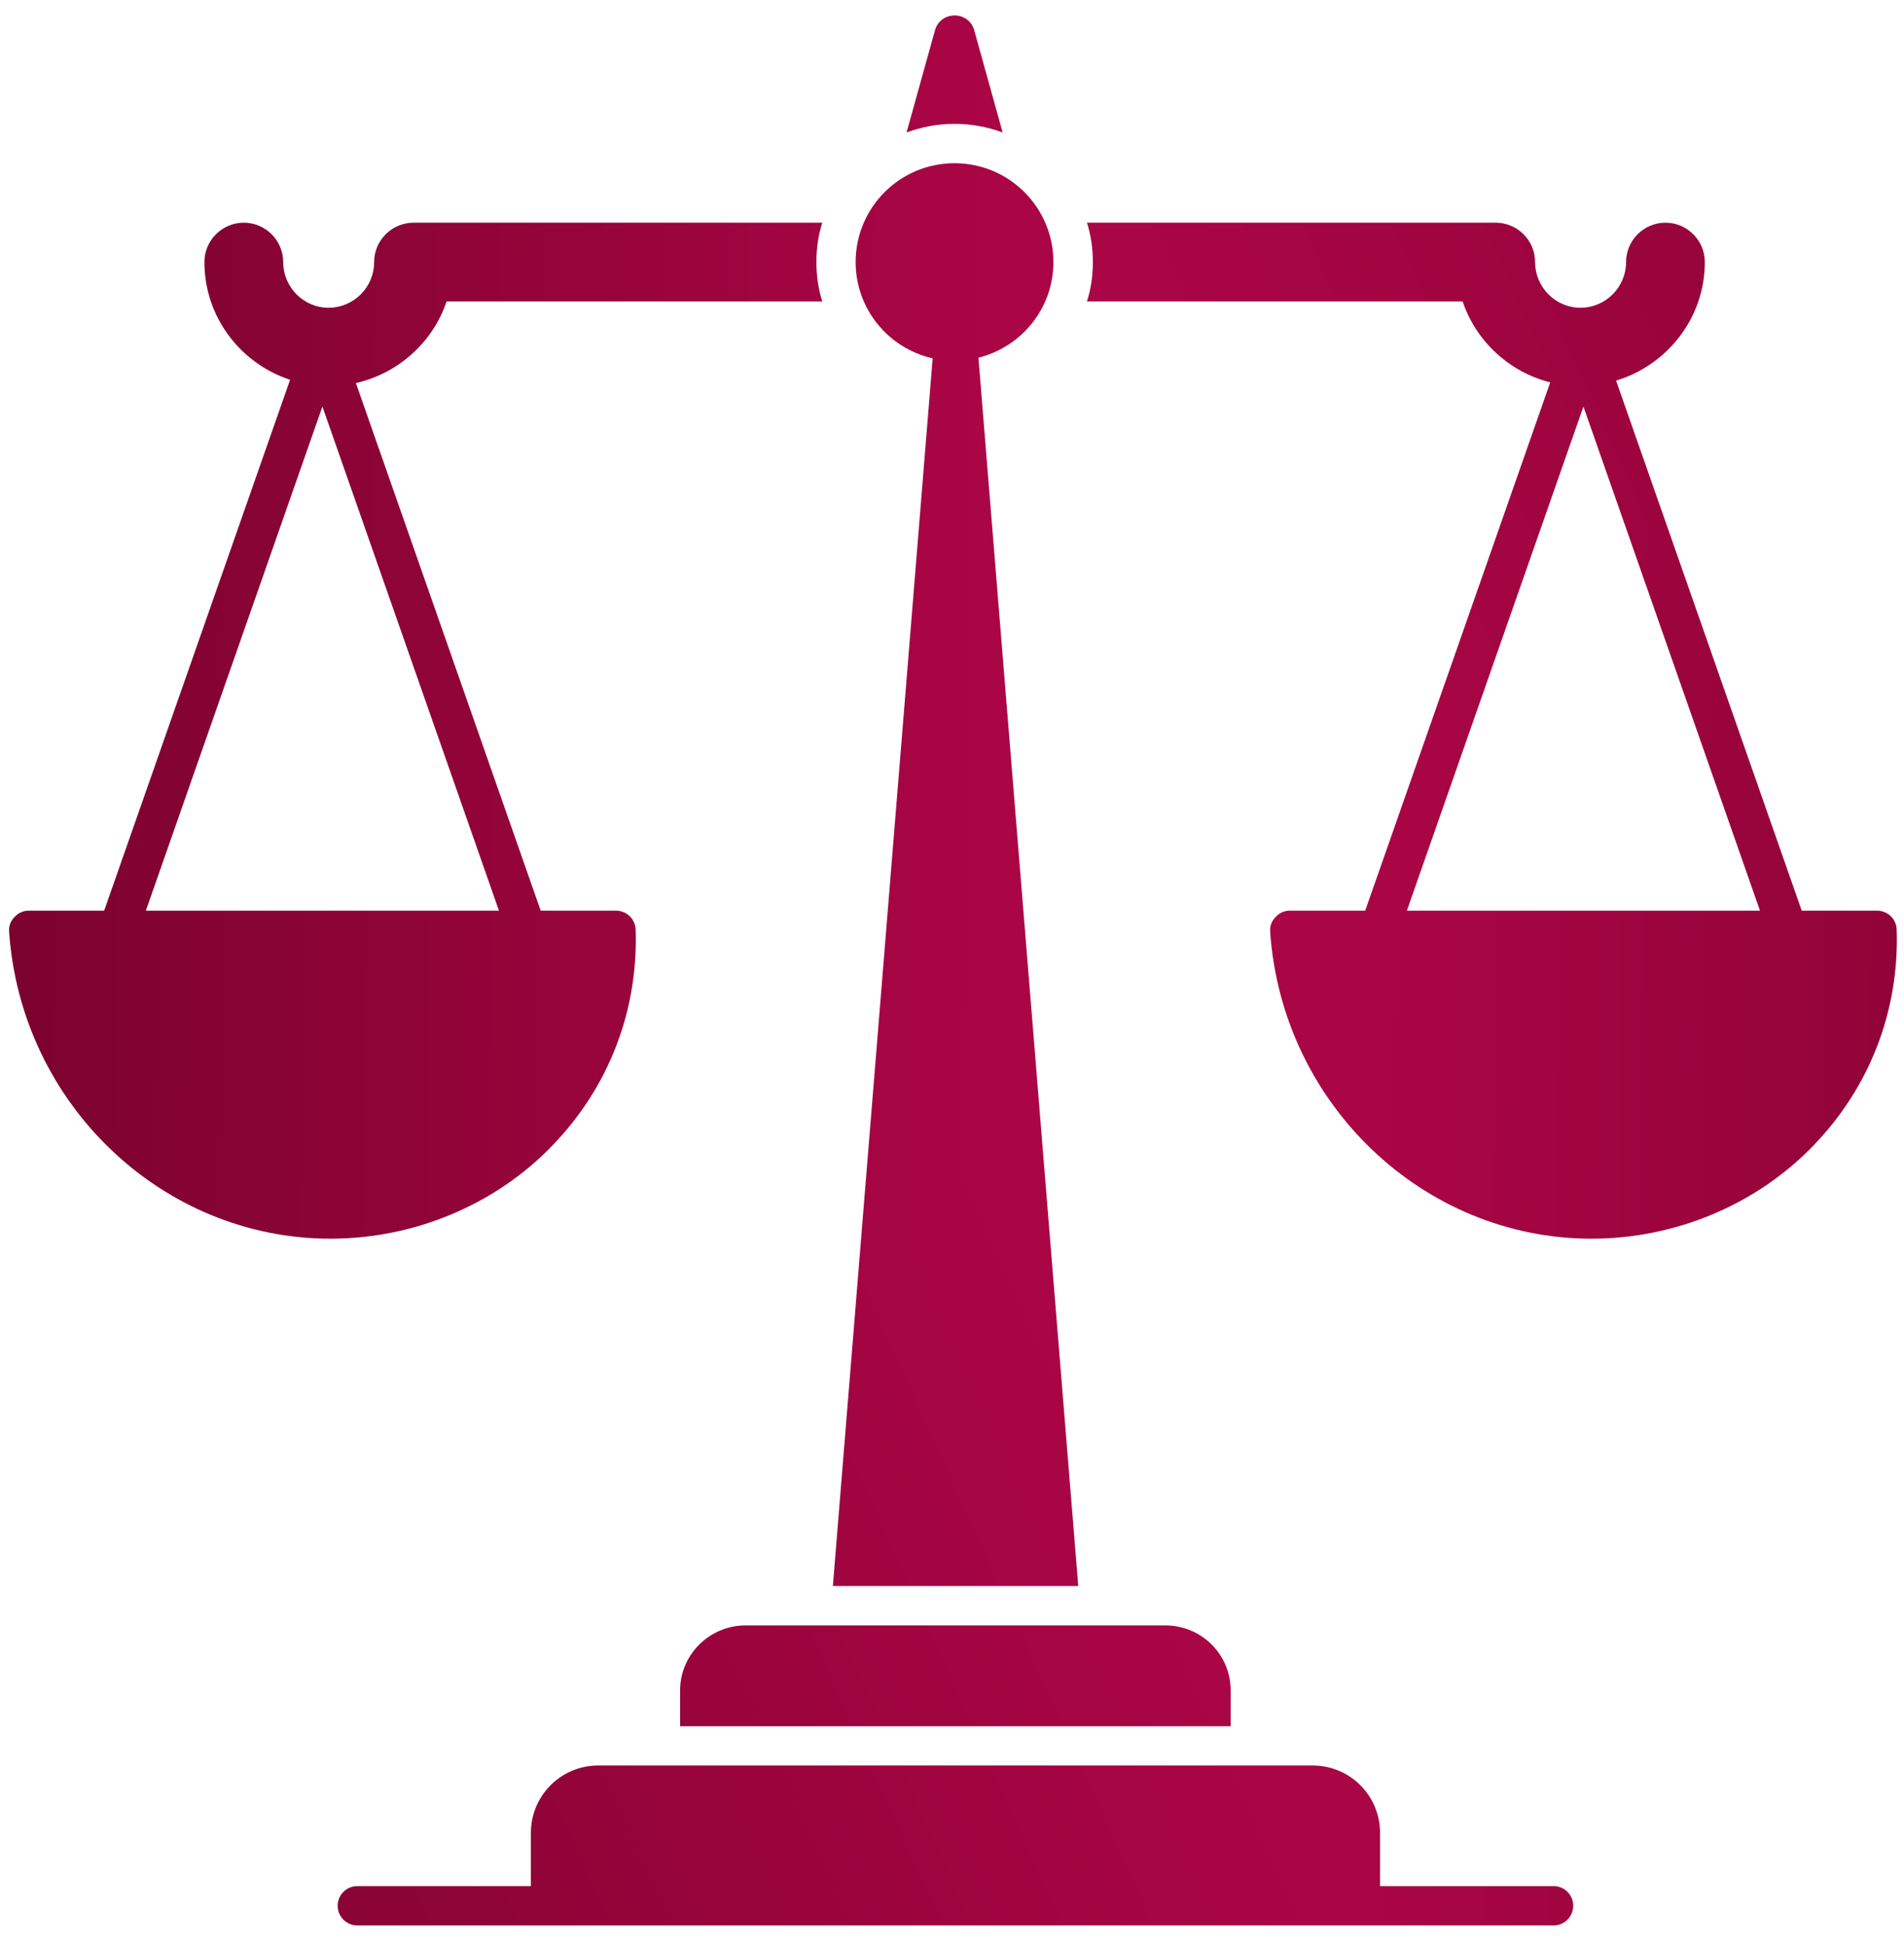 <svg width="93" height="95" viewBox="0 0 93 95" fill="none" xmlns="http://www.w3.org/2000/svg">
<g clip-path="url(#paint0_diamond_279_1393_clip_path)" data-figma-skip-parse="true"><g transform="matrix(-0.135 0.13 -0.125 -0.704 57.664 47.404)"><rect x="0" y="0" width="416.244" height="124.11" fill="url(#paint0_diamond_279_1393)" opacity="1" shape-rendering="crispEdges"/><rect x="0" y="0" width="416.244" height="124.11" transform="scale(1 -1)" fill="url(#paint0_diamond_279_1393)" opacity="1" shape-rendering="crispEdges"/><rect x="0" y="0" width="416.244" height="124.11" transform="scale(-1 1)" fill="url(#paint0_diamond_279_1393)" opacity="1" shape-rendering="crispEdges"/><rect x="0" y="0" width="416.244" height="124.11" transform="scale(-1)" fill="url(#paint0_diamond_279_1393)" opacity="1" shape-rendering="crispEdges"/></g></g><path d="M48.974 6.472L47.589 1.49C47.32 0.509 45.935 0.509 45.665 1.49L44.28 6.472C45.011 6.203 45.8 6.05 46.627 6.05C47.454 6.05 48.242 6.203 48.974 6.472ZM52.667 77.474L47.791 17.473C49.891 16.95 51.453 15.065 51.453 12.802C51.453 10.135 49.291 7.972 46.623 7.972C43.956 7.972 41.793 10.135 41.793 12.802C41.793 15.102 43.403 17.017 45.555 17.504L40.681 77.473H52.665L52.667 77.474ZM33.22 82.57V84.323H60.111V82.57C60.111 80.82 58.688 79.397 56.918 79.397H36.413C34.663 79.397 33.22 80.82 33.22 82.57ZM75.883 92.131H67.407V89.528C67.407 87.712 65.936 86.24 64.119 86.24H29.219C27.404 86.24 25.931 87.712 25.931 89.528V92.131H17.455C16.924 92.131 16.493 92.561 16.493 93.092C16.493 93.624 16.924 94.054 17.455 94.054H75.882C76.413 94.054 76.844 93.624 76.844 93.092C76.844 92.561 76.413 92.131 75.882 92.131H75.883ZM31.047 45.406C31.028 44.886 30.605 44.483 30.085 44.483H26.409L17.384 18.712C19.458 18.239 21.146 16.715 21.814 14.725H40.165C39.972 14.129 39.876 13.475 39.876 12.801C39.876 12.127 39.972 11.473 40.165 10.878H20.199C19.141 10.878 18.275 11.742 18.275 12.801C18.275 14.032 17.276 15.033 16.044 15.033C14.833 15.033 13.832 14.032 13.832 12.801C13.832 11.742 12.966 10.878 11.908 10.878C10.85 10.878 9.985 11.742 9.985 12.801C9.985 15.489 11.747 17.754 14.169 18.552L5.088 44.483H1.406C1.137 44.483 0.886 44.598 0.713 44.791C0.52 44.984 0.424 45.233 0.444 45.503C1.021 53.929 7.926 60.507 16.14 60.507C20.238 60.507 24.2 58.852 26.989 55.948C29.739 53.102 31.183 49.35 31.047 45.406ZM7.125 44.483L15.748 19.86L24.371 44.483H7.124H7.125ZM91.679 44.483H88.004L78.937 18.593C81.433 17.836 83.271 15.539 83.271 12.801C83.271 11.742 82.406 10.878 81.348 10.878C80.29 10.878 79.424 11.742 79.424 12.801C79.424 14.032 78.425 15.033 77.193 15.033C75.982 15.033 74.981 14.032 74.981 12.801C74.981 11.742 74.115 10.878 73.058 10.878H53.091C53.284 11.473 53.38 12.127 53.38 12.801C53.38 13.475 53.284 14.129 53.091 14.725H71.442C72.096 16.67 73.713 18.169 75.72 18.679L66.683 44.483H63.001C62.732 44.483 62.481 44.598 62.309 44.791C62.116 44.984 62.02 45.233 62.039 45.503C62.616 53.929 69.522 60.507 77.735 60.507C81.833 60.507 85.795 58.852 88.584 55.948C91.335 53.102 92.776 49.35 92.642 45.406C92.623 44.886 92.2 44.483 91.68 44.483H91.679ZM68.719 44.483L77.342 19.86L85.965 44.483H68.717H68.719Z" data-figma-gradient-fill="{&#34;type&#34;:&#34;GRADIENT_DIAMOND&#34;,&#34;stops&#34;:[{&#34;color&#34;:{&#34;r&#34;:0.66666668653488159,&#34;g&#34;:0.020000033080577850,&#34;b&#34;:0.26871797442436218,&#34;a&#34;:1.0},&#34;position&#34;:0.073585107922554016},{&#34;color&#34;:{&#34;r&#34;:0.18661448359489441,&#34;g&#34;:0.0,&#34;b&#34;:0.022483684122562408,&#34;a&#34;:1.0},&#34;position&#34;:1.0}],&#34;stopsVar&#34;:[{&#34;color&#34;:{&#34;r&#34;:0.66666668653488159,&#34;g&#34;:0.020000033080577850,&#34;b&#34;:0.26871797442436218,&#34;a&#34;:1.0},&#34;position&#34;:0.073585107922554016},{&#34;color&#34;:{&#34;r&#34;:0.18661448359489441,&#34;g&#34;:0.0,&#34;b&#34;:0.022483684122562408,&#34;a&#34;:1.0},&#34;position&#34;:1.0}],&#34;transform&#34;:{&#34;m00&#34;:-270.24722290039062,&#34;m01&#34;:-250.78160095214844,&#34;m02&#34;:318.17843627929688,&#34;m10&#34;:260.53585815429688,&#34;m11&#34;:-1408.9128417968750,&#34;m12&#34;:621.59259033203125},&#34;opacity&#34;:1.0,&#34;blendMode&#34;:&#34;NORMAL&#34;,&#34;visible&#34;:true}"/>
<defs>
<clipPath id="paint0_diamond_279_1393_clip_path"><path d="M48.974 6.472L47.589 1.49C47.32 0.509 45.935 0.509 45.665 1.49L44.28 6.472C45.011 6.203 45.8 6.05 46.627 6.05C47.454 6.05 48.242 6.203 48.974 6.472ZM52.667 77.474L47.791 17.473C49.891 16.95 51.453 15.065 51.453 12.802C51.453 10.135 49.291 7.972 46.623 7.972C43.956 7.972 41.793 10.135 41.793 12.802C41.793 15.102 43.403 17.017 45.555 17.504L40.681 77.473H52.665L52.667 77.474ZM33.22 82.57V84.323H60.111V82.57C60.111 80.82 58.688 79.397 56.918 79.397H36.413C34.663 79.397 33.22 80.82 33.22 82.57ZM75.883 92.131H67.407V89.528C67.407 87.712 65.936 86.24 64.119 86.24H29.219C27.404 86.24 25.931 87.712 25.931 89.528V92.131H17.455C16.924 92.131 16.493 92.561 16.493 93.092C16.493 93.624 16.924 94.054 17.455 94.054H75.882C76.413 94.054 76.844 93.624 76.844 93.092C76.844 92.561 76.413 92.131 75.882 92.131H75.883ZM31.047 45.406C31.028 44.886 30.605 44.483 30.085 44.483H26.409L17.384 18.712C19.458 18.239 21.146 16.715 21.814 14.725H40.165C39.972 14.129 39.876 13.475 39.876 12.801C39.876 12.127 39.972 11.473 40.165 10.878H20.199C19.141 10.878 18.275 11.742 18.275 12.801C18.275 14.032 17.276 15.033 16.044 15.033C14.833 15.033 13.832 14.032 13.832 12.801C13.832 11.742 12.966 10.878 11.908 10.878C10.85 10.878 9.985 11.742 9.985 12.801C9.985 15.489 11.747 17.754 14.169 18.552L5.088 44.483H1.406C1.137 44.483 0.886 44.598 0.713 44.791C0.52 44.984 0.424 45.233 0.444 45.503C1.021 53.929 7.926 60.507 16.14 60.507C20.238 60.507 24.2 58.852 26.989 55.948C29.739 53.102 31.183 49.35 31.047 45.406ZM7.125 44.483L15.748 19.86L24.371 44.483H7.124H7.125ZM91.679 44.483H88.004L78.937 18.593C81.433 17.836 83.271 15.539 83.271 12.801C83.271 11.742 82.406 10.878 81.348 10.878C80.29 10.878 79.424 11.742 79.424 12.801C79.424 14.032 78.425 15.033 77.193 15.033C75.982 15.033 74.981 14.032 74.981 12.801C74.981 11.742 74.115 10.878 73.058 10.878H53.091C53.284 11.473 53.38 12.127 53.38 12.801C53.38 13.475 53.284 14.129 53.091 14.725H71.442C72.096 16.67 73.713 18.169 75.72 18.679L66.683 44.483H63.001C62.732 44.483 62.481 44.598 62.309 44.791C62.116 44.984 62.02 45.233 62.039 45.503C62.616 53.929 69.522 60.507 77.735 60.507C81.833 60.507 85.795 58.852 88.584 55.948C91.335 53.102 92.776 49.35 92.642 45.406C92.623 44.886 92.2 44.483 91.68 44.483H91.679ZM68.719 44.483L77.342 19.86L85.965 44.483H68.717H68.719Z"/></clipPath><linearGradient id="paint0_diamond_279_1393" x1="0" y1="0" x2="500" y2="500" gradientUnits="userSpaceOnUse">
<stop offset="0.074" stop-color="#AA0545"/>
<stop offset="1" stop-color="#300006"/>
</linearGradient>
</defs>
</svg>
